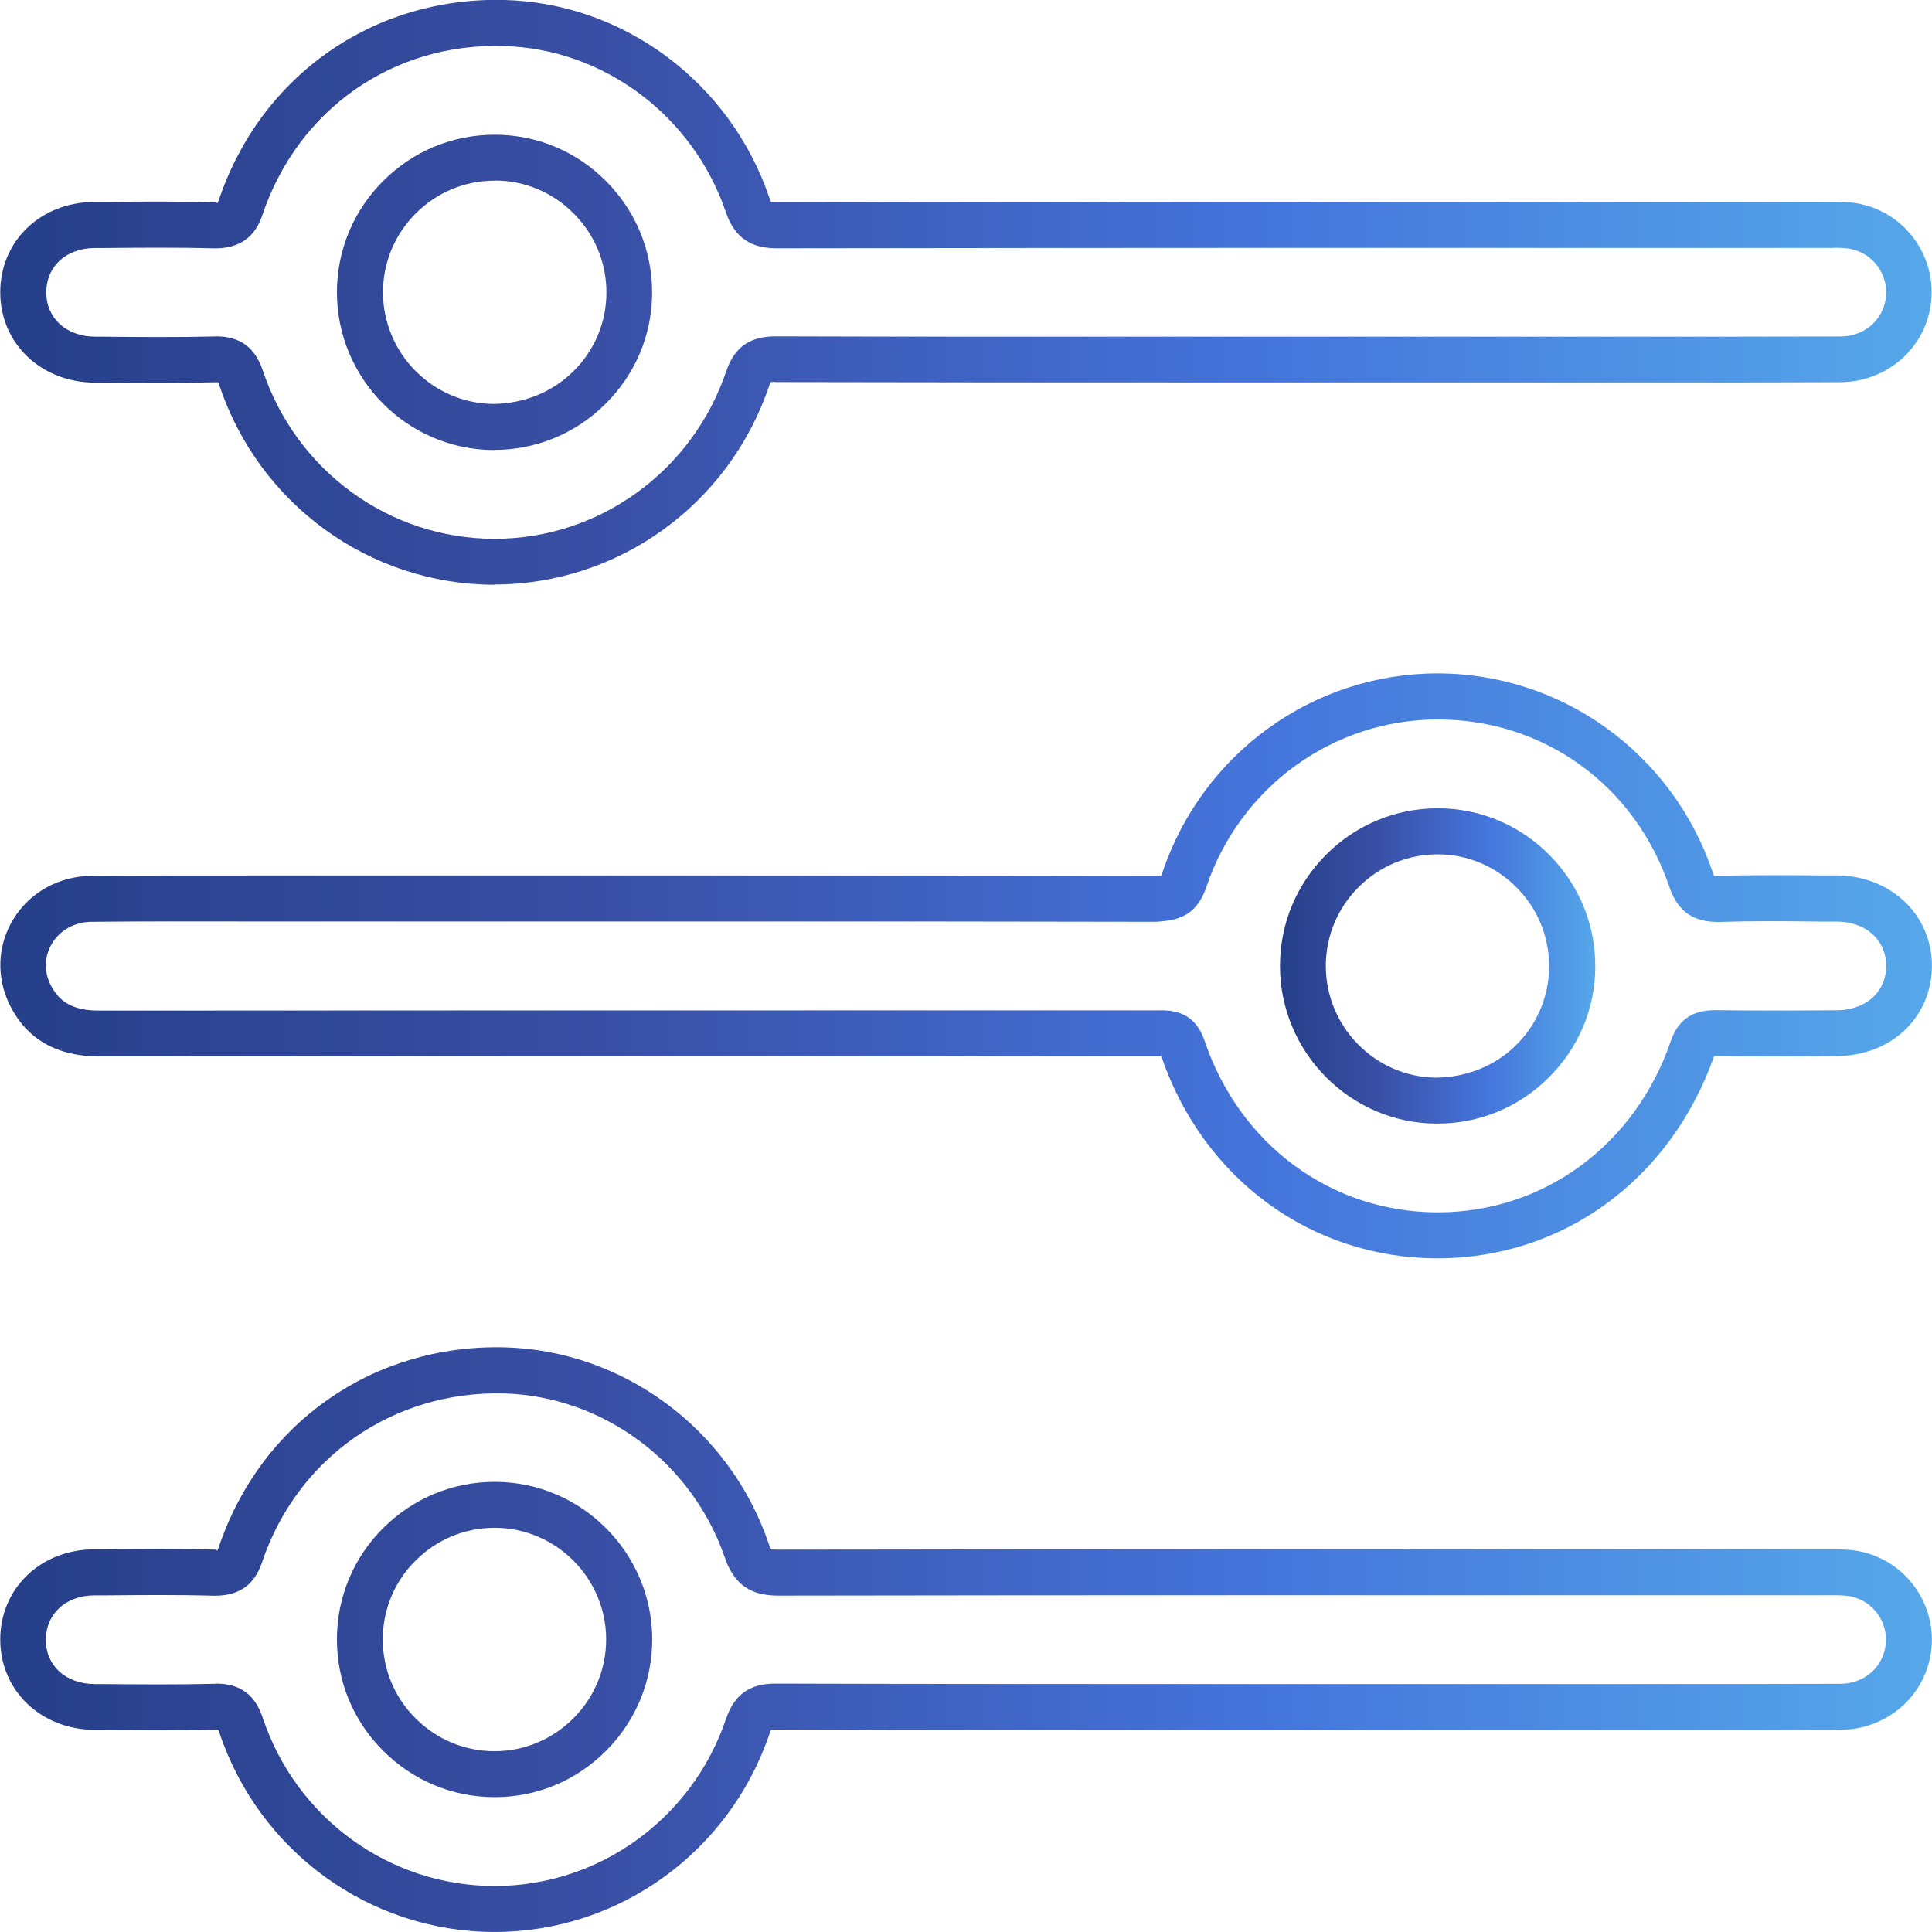 <svg xmlns="http://www.w3.org/2000/svg" width="63" height="63" viewBox="0 0 63 63" fill="none">
<g id="Camada_1" clip-path="url(#clip0_355_1222)">
<g id="Group">
<path id="Vector" d="M46.877 41.032H46.865C42.759 41.028 39.23 38.442 37.868 34.441C37.852 34.441 37.837 34.441 37.826 34.441H31.421C22.027 34.441 12.637 34.441 3.246 34.449C1.861 34.449 0.876 33.89 0.325 32.784C-0.128 31.882 -0.09 30.833 0.431 29.98C0.967 29.1 1.918 28.572 2.975 28.561C4.767 28.546 6.56 28.549 8.357 28.549H20.472H24.095C28.628 28.549 33.161 28.549 37.69 28.561C37.792 28.568 37.841 28.561 37.871 28.553C37.871 28.538 37.89 28.504 37.905 28.451C39.208 24.571 42.812 21.959 46.877 21.959C50.93 21.959 54.535 24.563 55.848 28.44C55.867 28.5 55.886 28.542 55.897 28.564C55.916 28.561 55.962 28.564 56.037 28.561C57.128 28.53 58.218 28.538 59.309 28.546H59.906C61.645 28.561 62.974 29.81 62.997 31.452C63.008 32.241 62.717 32.977 62.185 33.52C61.611 34.105 60.8 34.43 59.898 34.437C58.569 34.449 57.237 34.453 55.905 34.434H55.897C54.474 38.476 50.957 41.032 46.877 41.032ZM37.834 32.943C38.298 32.943 38.97 33.026 39.275 33.924C40.419 37.325 43.401 39.526 46.869 39.533H46.881C50.342 39.533 53.323 37.34 54.482 33.947C54.795 33.03 55.463 32.95 55.931 32.939C57.252 32.958 58.573 32.954 59.894 32.943C60.392 32.943 60.827 32.773 61.121 32.475C61.377 32.214 61.51 31.867 61.506 31.474C61.495 30.64 60.834 30.055 59.902 30.052H59.306C58.23 30.036 57.158 30.029 56.09 30.063C55.237 30.085 54.712 29.738 54.437 28.927C53.312 25.605 50.349 23.461 46.884 23.461C43.465 23.461 40.434 25.662 39.336 28.93C39 29.927 38.317 30.021 37.694 30.059C33.165 30.048 28.636 30.048 24.103 30.048H10.587H8.345C6.556 30.048 4.767 30.04 2.978 30.059C2.442 30.063 1.963 30.327 1.699 30.761C1.446 31.176 1.427 31.671 1.65 32.116C1.944 32.701 2.42 32.954 3.231 32.954C12.625 32.947 22.02 32.947 31.41 32.947H37.671C37.72 32.947 37.773 32.947 37.826 32.947L37.834 32.943Z" fill="url(#paint0_linear_355_1222)"></path>
<path id="Vector_2" d="M16.128 19.068H16.116C12.055 19.06 8.451 16.448 7.153 12.565C7.137 12.519 7.126 12.489 7.115 12.466C7.096 12.466 7.062 12.466 7.017 12.466C5.786 12.497 4.556 12.485 3.322 12.478H3.08C1.336 12.463 0.015 11.202 0.008 9.545C0 7.873 1.31 6.601 3.054 6.586H3.31C4.56 6.571 5.809 6.563 7.058 6.597C7.077 6.657 7.1 6.631 7.137 6.518C8.511 2.453 12.18 -0.106 16.448 -0.001C20.34 0.101 23.808 2.687 25.084 6.439C25.114 6.525 25.137 6.571 25.148 6.59C25.156 6.586 25.22 6.59 25.337 6.59C35.962 6.574 46.582 6.574 57.207 6.578H59.566C59.977 6.578 60.328 6.578 60.679 6.654C62.117 6.967 63.106 8.311 62.978 9.779C62.846 11.304 61.566 12.455 60.007 12.463C57.781 12.474 55.557 12.474 53.327 12.47H42.578H38.898C34.361 12.47 29.825 12.47 25.284 12.459C25.224 12.44 25.152 12.463 25.122 12.466C25.122 12.482 25.103 12.523 25.08 12.587C23.767 16.46 20.162 19.06 16.109 19.06L16.128 19.068ZM7.043 10.968C7.828 10.968 8.315 11.326 8.572 12.089C9.67 15.361 12.701 17.566 16.116 17.57H16.128C19.536 17.57 22.57 15.377 23.68 12.112C23.948 11.319 24.446 10.968 25.299 10.968H25.307C29.843 10.983 34.376 10.979 38.913 10.979H50.757H53.342C55.565 10.979 57.792 10.979 60.015 10.972C60.811 10.972 61.434 10.413 61.502 9.654C61.562 8.937 61.079 8.277 60.373 8.122C60.181 8.08 59.947 8.073 59.694 8.084H57.218C46.594 8.08 35.969 8.08 25.348 8.096H25.345C24.752 8.096 24.023 7.96 23.672 6.925C22.597 3.766 19.683 1.585 16.415 1.501C12.814 1.396 9.719 3.566 8.56 7.001C8.398 7.484 8.047 8.096 7.02 8.099C5.79 8.065 4.56 8.077 3.325 8.088H3.069C2.148 8.099 1.506 8.696 1.51 9.541C1.51 10.379 2.167 10.972 3.095 10.979H3.337C4.552 10.991 5.767 11.002 6.983 10.972C7.005 10.972 7.028 10.972 7.047 10.972L7.043 10.968ZM16.12 14.675H16.067C13.267 14.648 10.987 12.342 10.987 9.534C10.987 8.16 11.523 6.869 12.501 5.895C13.474 4.925 14.761 4.393 16.131 4.393H16.147C17.517 4.397 18.804 4.936 19.77 5.914C20.744 6.895 21.272 8.194 21.265 9.571C21.257 10.938 20.71 12.221 19.728 13.187C18.755 14.146 17.475 14.671 16.116 14.671L16.12 14.675ZM16.131 5.891C15.162 5.891 14.252 6.269 13.561 6.956C12.87 7.646 12.489 8.56 12.489 9.53C12.489 11.519 14.101 13.153 16.086 13.172C17.06 13.161 17.985 12.806 18.687 12.119C19.381 11.436 19.77 10.526 19.774 9.56C19.781 8.582 19.404 7.661 18.713 6.967C18.026 6.272 17.117 5.891 16.147 5.887H16.135L16.131 5.891Z" fill="url(#paint1_linear_355_1222)"></path>
<path id="Vector_3" d="M16.128 62.999H16.113C12.052 62.992 8.451 60.38 7.153 56.496C7.137 56.455 7.126 56.421 7.115 56.402C7.096 56.402 7.062 56.402 7.013 56.402C5.767 56.428 4.518 56.421 3.269 56.409H3.076C1.333 56.394 0.015 55.133 0.008 53.477C0 51.808 1.31 50.536 3.054 50.521H3.401C4.62 50.51 5.843 50.498 7.058 50.532C7.073 50.597 7.096 50.563 7.134 50.449C8.507 46.384 12.176 43.833 16.448 43.935C20.325 44.036 23.786 46.599 25.058 50.313C25.107 50.457 25.141 50.51 25.152 50.521C25.152 50.521 25.22 50.532 25.405 50.532H25.409C35.792 50.517 46.175 50.517 56.558 50.521H59.573C59.992 50.521 60.339 50.521 60.69 50.597C62.128 50.914 63.114 52.257 62.985 53.726C62.849 55.247 61.574 56.398 60.011 56.406C57.739 56.417 55.467 56.413 53.195 56.413H42.585H38.985C34.422 56.413 29.858 56.413 25.295 56.398C25.258 56.398 25.167 56.402 25.137 56.406C25.137 56.421 25.114 56.462 25.095 56.53C23.782 60.403 20.177 62.999 16.128 62.999ZM7.039 54.9C7.828 54.9 8.315 55.254 8.568 56.017C9.662 59.293 12.697 61.493 16.113 61.501H16.128C19.536 61.501 22.57 59.312 23.676 56.047C23.948 55.254 24.446 54.9 25.292 54.9H25.299C29.858 54.915 34.422 54.911 38.985 54.915H50.338H53.195C55.463 54.915 57.735 54.915 60.007 54.907C60.8 54.907 61.426 54.352 61.494 53.593C61.559 52.873 61.075 52.216 60.37 52.061C60.181 52.02 59.943 52.016 59.694 52.02H56.561C46.178 52.02 35.795 52.012 25.412 52.031H25.405C24.741 52.031 24.012 51.884 23.639 50.8C22.567 47.675 19.66 45.52 16.407 45.437C12.84 45.358 9.708 47.502 8.549 50.932C8.383 51.419 8.043 52.035 7.009 52.035C5.809 52.001 4.609 52.012 3.405 52.023H3.057C2.137 52.035 1.495 52.631 1.495 53.477C1.495 54.318 2.148 54.907 3.076 54.915H3.269C4.499 54.926 5.733 54.937 6.964 54.907C6.986 54.907 7.009 54.907 7.028 54.907L7.039 54.9ZM16.128 58.602C14.758 58.602 13.471 58.066 12.497 57.093C11.519 56.119 10.983 54.824 10.987 53.45C10.987 52.08 11.527 50.789 12.504 49.819C13.478 48.853 14.765 48.321 16.131 48.321H16.154C18.958 48.332 21.253 50.623 21.268 53.431C21.276 54.805 20.744 56.103 19.77 57.085C18.8 58.062 17.509 58.602 16.139 58.602H16.128ZM16.128 49.819C15.162 49.819 14.248 50.197 13.557 50.883C12.863 51.57 12.482 52.488 12.482 53.458C12.482 54.428 12.859 55.345 13.554 56.036C14.248 56.726 15.158 57.104 16.124 57.104H16.131C17.098 57.104 18.011 56.719 18.702 56.028C19.392 55.334 19.77 54.413 19.766 53.439C19.755 51.453 18.132 49.83 16.147 49.819H16.131H16.128Z" fill="url(#paint2_linear_355_1222)"></path>
</g>
<path id="Vector_4" d="M50.522 27.878C49.552 26.901 48.265 26.361 46.899 26.357H46.884C45.514 26.357 44.227 26.89 43.253 27.86C42.275 28.834 41.739 30.124 41.739 31.498C41.739 34.306 44.019 36.617 46.819 36.639H46.872C48.231 36.639 49.511 36.114 50.484 35.156C51.465 34.19 52.013 32.906 52.02 31.54C52.028 30.162 51.499 28.864 50.526 27.882L50.522 27.878ZM49.431 34.088C48.729 34.775 47.804 35.129 46.831 35.141C44.846 35.122 43.234 33.487 43.234 31.498C43.234 30.528 43.615 29.611 44.306 28.924C44.996 28.237 45.91 27.86 46.876 27.86H46.887C47.854 27.86 48.767 28.245 49.454 28.939C50.145 29.634 50.522 30.555 50.514 31.532C50.507 32.498 50.122 33.408 49.427 34.091L49.431 34.088Z" fill="url(#paint3_linear_355_1222)"></path>
</g>
<defs>
<linearGradient id="paint0_linear_355_1222" x1="0" y1="31.497" x2="62.997" y2="31.497" gradientUnits="userSpaceOnUse">
<stop stop-color="#263F89"></stop>
<stop offset="0.31" stop-color="#394FA5"></stop>
<stop offset="0.65" stop-color="#4474DB"></stop>
<stop offset="1" stop-color="#56A8EA"></stop>
</linearGradient>
<linearGradient id="paint1_linear_355_1222" x1="0.008" y1="9.534" x2="63" y2="9.534" gradientUnits="userSpaceOnUse">
<stop stop-color="#263F89"></stop>
<stop offset="0.31" stop-color="#394FA5"></stop>
<stop offset="0.65" stop-color="#4474DB"></stop>
<stop offset="1" stop-color="#56A8EA"></stop>
</linearGradient>
<linearGradient id="paint2_linear_355_1222" x1="0.008" y1="53.465" x2="63" y2="53.465" gradientUnits="userSpaceOnUse">
<stop stop-color="#263F89"></stop>
<stop offset="0.31" stop-color="#394FA5"></stop>
<stop offset="0.65" stop-color="#4474DB"></stop>
<stop offset="1" stop-color="#56A8EA"></stop>
</linearGradient>
<linearGradient id="paint3_linear_355_1222" x1="41.736" y1="31.498" x2="52.017" y2="31.498" gradientUnits="userSpaceOnUse">
<stop stop-color="#263F89"></stop>
<stop offset="0.31" stop-color="#394FA5"></stop>
<stop offset="0.65" stop-color="#4474DB"></stop>
<stop offset="1" stop-color="#56A8EA"></stop>
</linearGradient>
<clipPath id="clip0_355_1222">
<rect width="63" height="63" fill="white"></rect>
</clipPath>
</defs>
</svg>